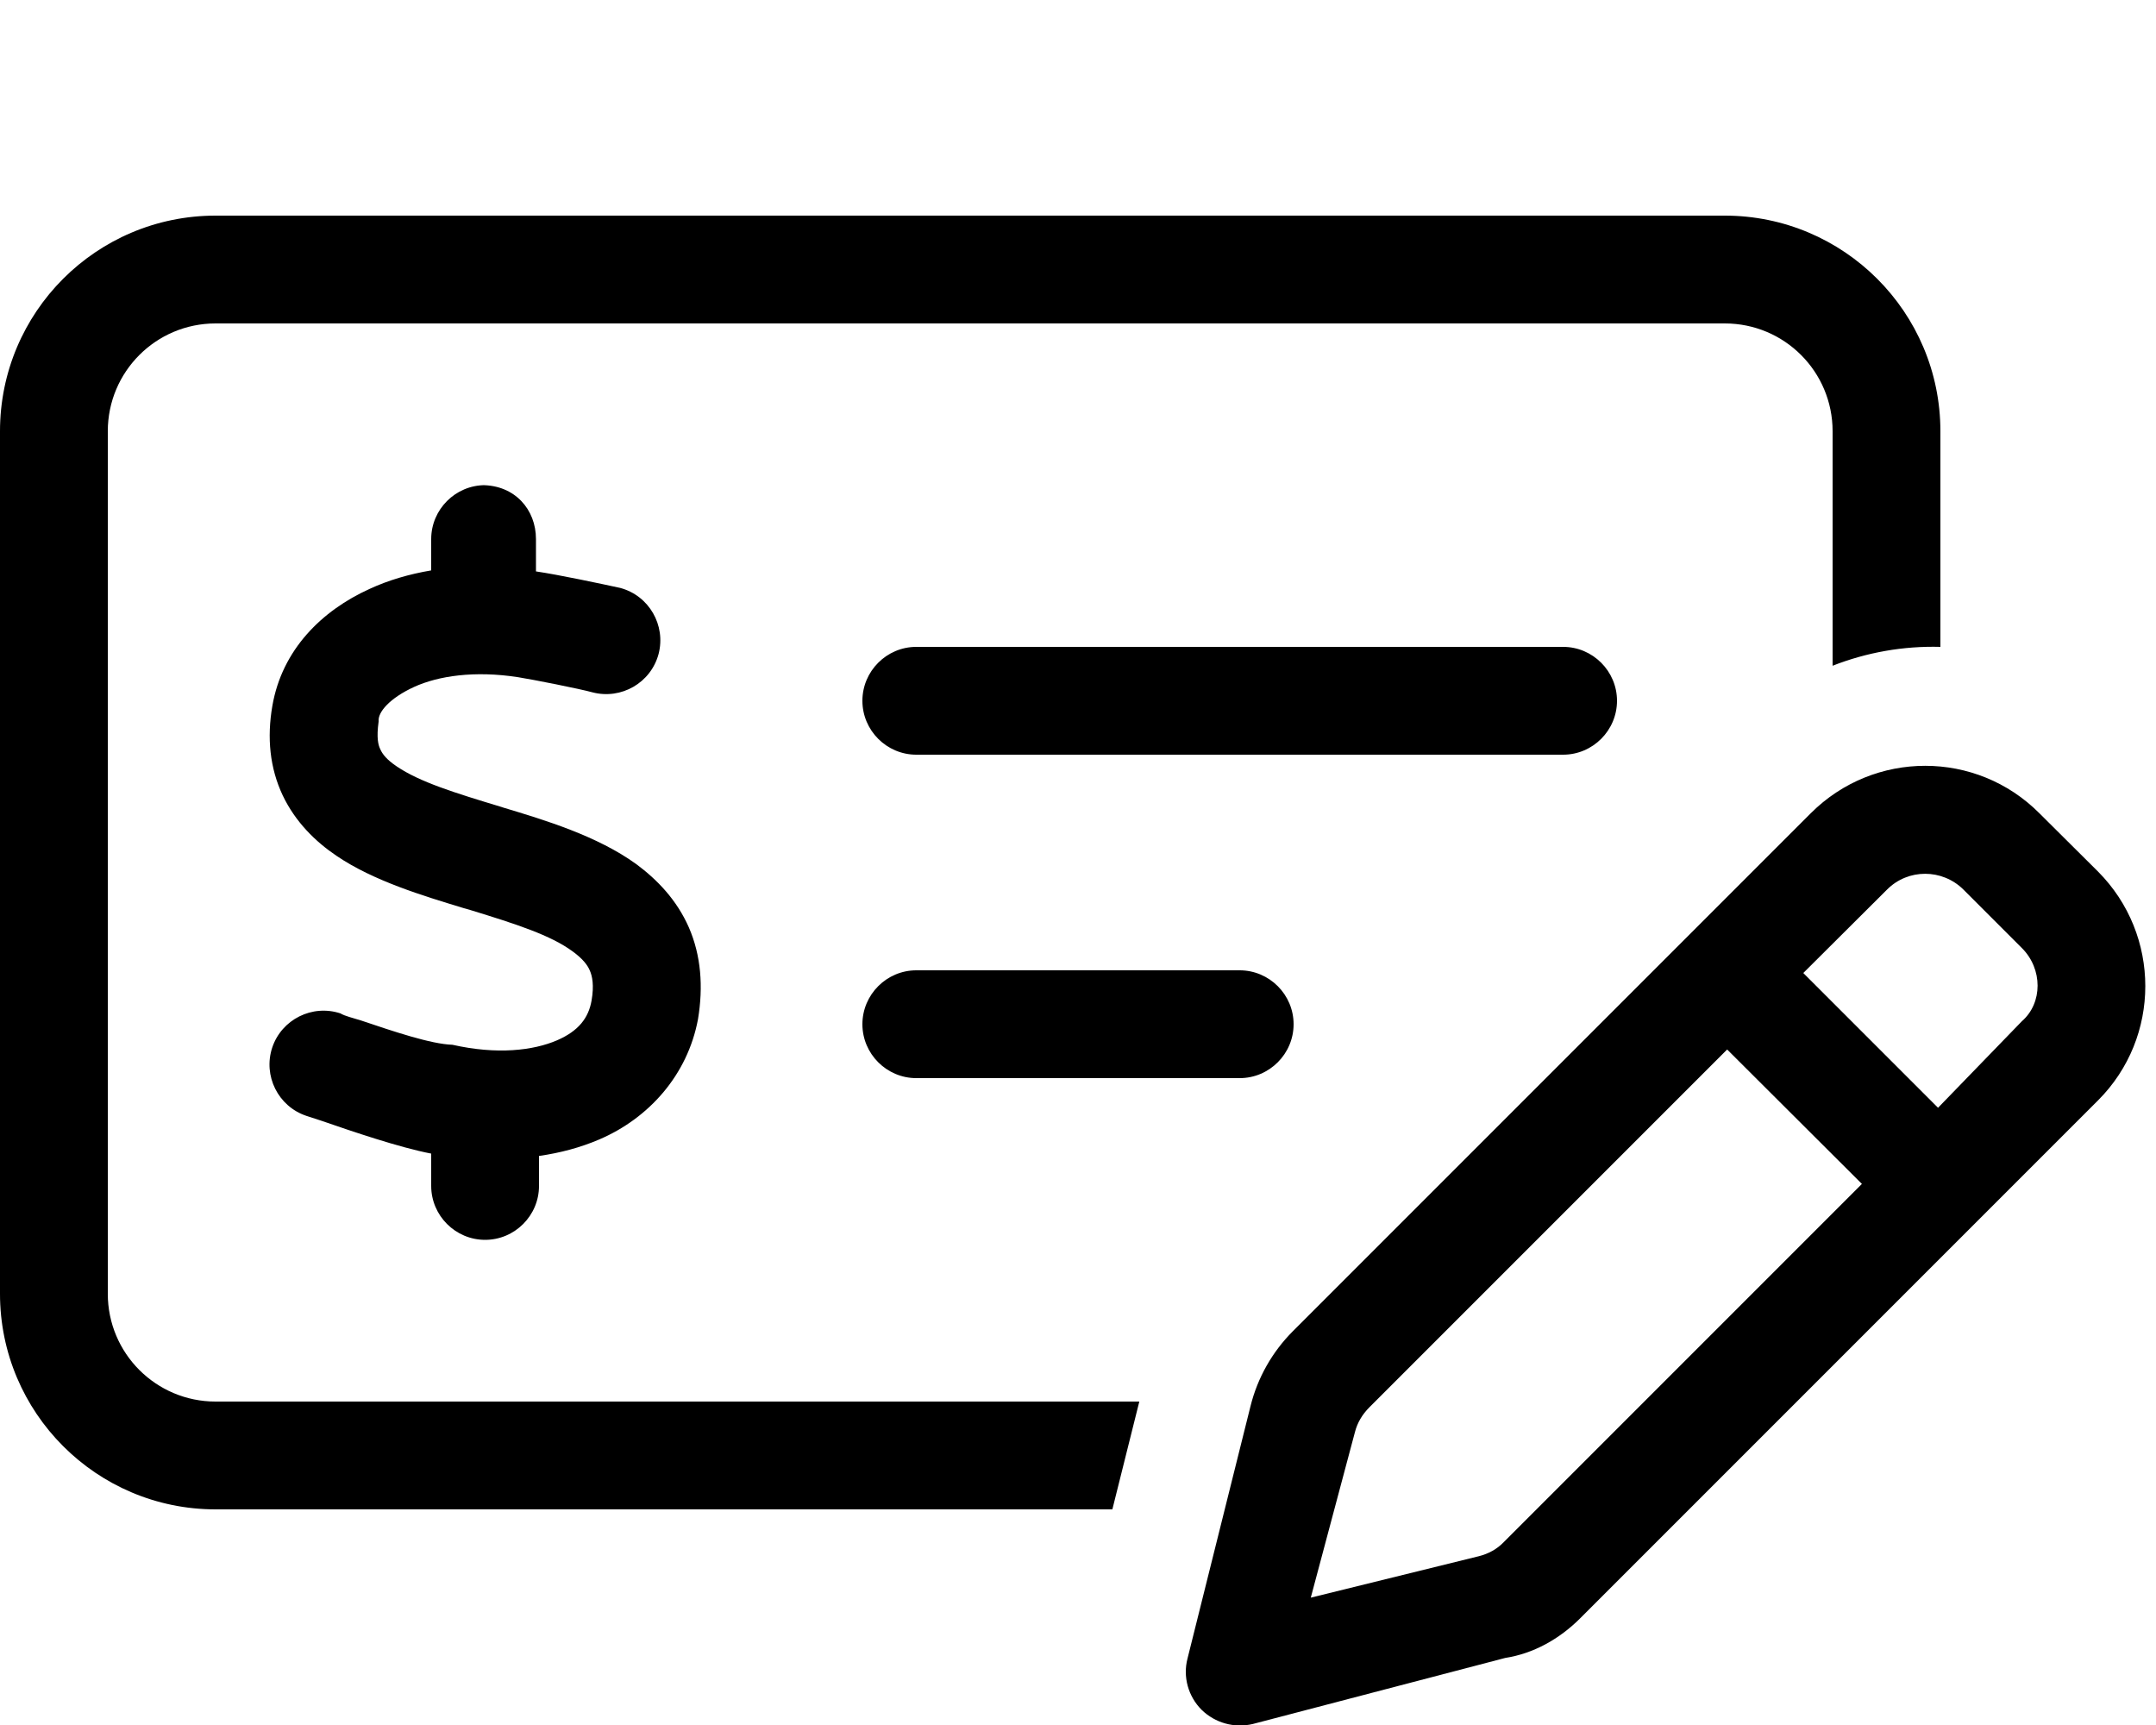 <svg xmlns="http://www.w3.org/2000/svg" viewBox="0 0 640 512"><!--! Font Awesome Pro 6.2.0 by @fontawesome - https://fontawesome.com License - https://fontawesome.com/license (Commercial License) Copyright 2022 Fonticons, Inc. --><path d="M512 96H64C46.33 96 32 110.3 32 128V384C32 401.7 46.33 416 64 416H338.2L330.2 448H64C28.65 448 0 419.3 0 384V128C0 92.65 28.65 64 64 64H512C547.3 64 576 92.65 576 128V192C565.1 191.7 554.2 193.6 544 197.6V128C544 110.3 529.7 96 512 96V96zM256 304C256 295.2 263.2 288 272 288H368C376.8 288 384 295.2 384 304C384 312.8 376.8 320 368 320H272C263.2 320 256 312.8 256 304zM464 192C472.8 192 480 199.2 480 208C480 216.8 472.8 224 464 224H272C263.2 224 256 216.8 256 208C256 199.2 263.2 192 272 192H464zM143.1 144C152.8 144 159.1 151.2 159.1 160V169.6C165.9 170.6 178.1 173.2 184.1 174.5C192.7 176.8 197.7 185.6 195.5 194.1C193.2 202.7 184.4 207.7 175.9 205.5C171.9 204.4 158.2 201.7 153.8 201C140.9 199 130.1 200.6 122.9 203.9C115.7 207.2 112.1 211.4 112.4 214.1C111.7 219.1 112.3 221.2 112.9 222.4C113.5 223.8 114.8 225.5 117.8 227.5C124.6 232.1 134.9 235.3 148.8 239.5L149.4 239.7C161.7 243.4 177.3 248.1 188.9 256.5C195.1 261.1 200.9 267.1 204.5 275.3C208.1 283.6 208.8 292.8 207.2 302.5C204.1 319.1 192.6 331.9 177.9 338.2C172.3 340.6 166.3 342.2 160 343.1V352C160 360.8 152.8 368 144 368C135.2 368 128 360.8 128 352V342.4C118.6 340.6 104.5 335.8 95.55 332.7C93.79 332.1 92.22 331.6 90.95 331.2C82.56 328.4 78.03 319.3 80.82 310.9C83.61 302.6 92.67 298 101.1 300.8C102.1 301.5 105 302.2 107.2 302.9C116.7 306.1 127.9 309.9 134.3 310.1C147.6 313.1 158.3 311.8 165.3 308.8C171.8 306 174.7 302.1 175.6 297C176.4 292.4 175.8 289.7 175.1 288.1C174.4 286.4 172.9 284.5 170 282.4C163.5 277.6 153.3 274.3 139.6 270.1L137.5 269.5C125.7 265.9 110.9 261.5 99.87 254C93.65 249.8 87.7 244 83.93 236.1C80.1 228 79.2 219 80.85 209.5C83.73 192.8 95.57 181.2 109.7 174.8C115.3 172.2 121.5 170.4 128 169.3V160C128 151.2 135.2 144 144 144H143.1zM537.5 241.4C556.3 222.6 586.7 222.6 605.4 241.4L622.8 258.7C641.5 277.5 641.5 307.9 622.8 326.6L469.1 480.3C462.9 486.5 455.2 490.8 446.8 492.1L371.9 511.7C366.4 513 360.7 511.4 356.7 507.5C352.7 503.5 351.1 497.7 352.5 492.3L371.2 417.4C373.3 408.9 377.7 401.2 383.8 395.1L537.5 241.4zM582.8 264C576.5 257.8 566.4 257.8 560.2 264L535.3 288.8L575.3 328.8L600.2 303.1C606.4 297.7 606.4 287.6 600.2 281.4L582.8 264zM402.2 425.1L389.1 474.2L439 461.9C441.8 461.2 444.4 459.8 446.4 457.7L552.7 351.4L512.7 311.5L406.5 417.7C404.4 419.8 402.9 422.3 402.2 425.1L402.2 425.1z"/></svg>